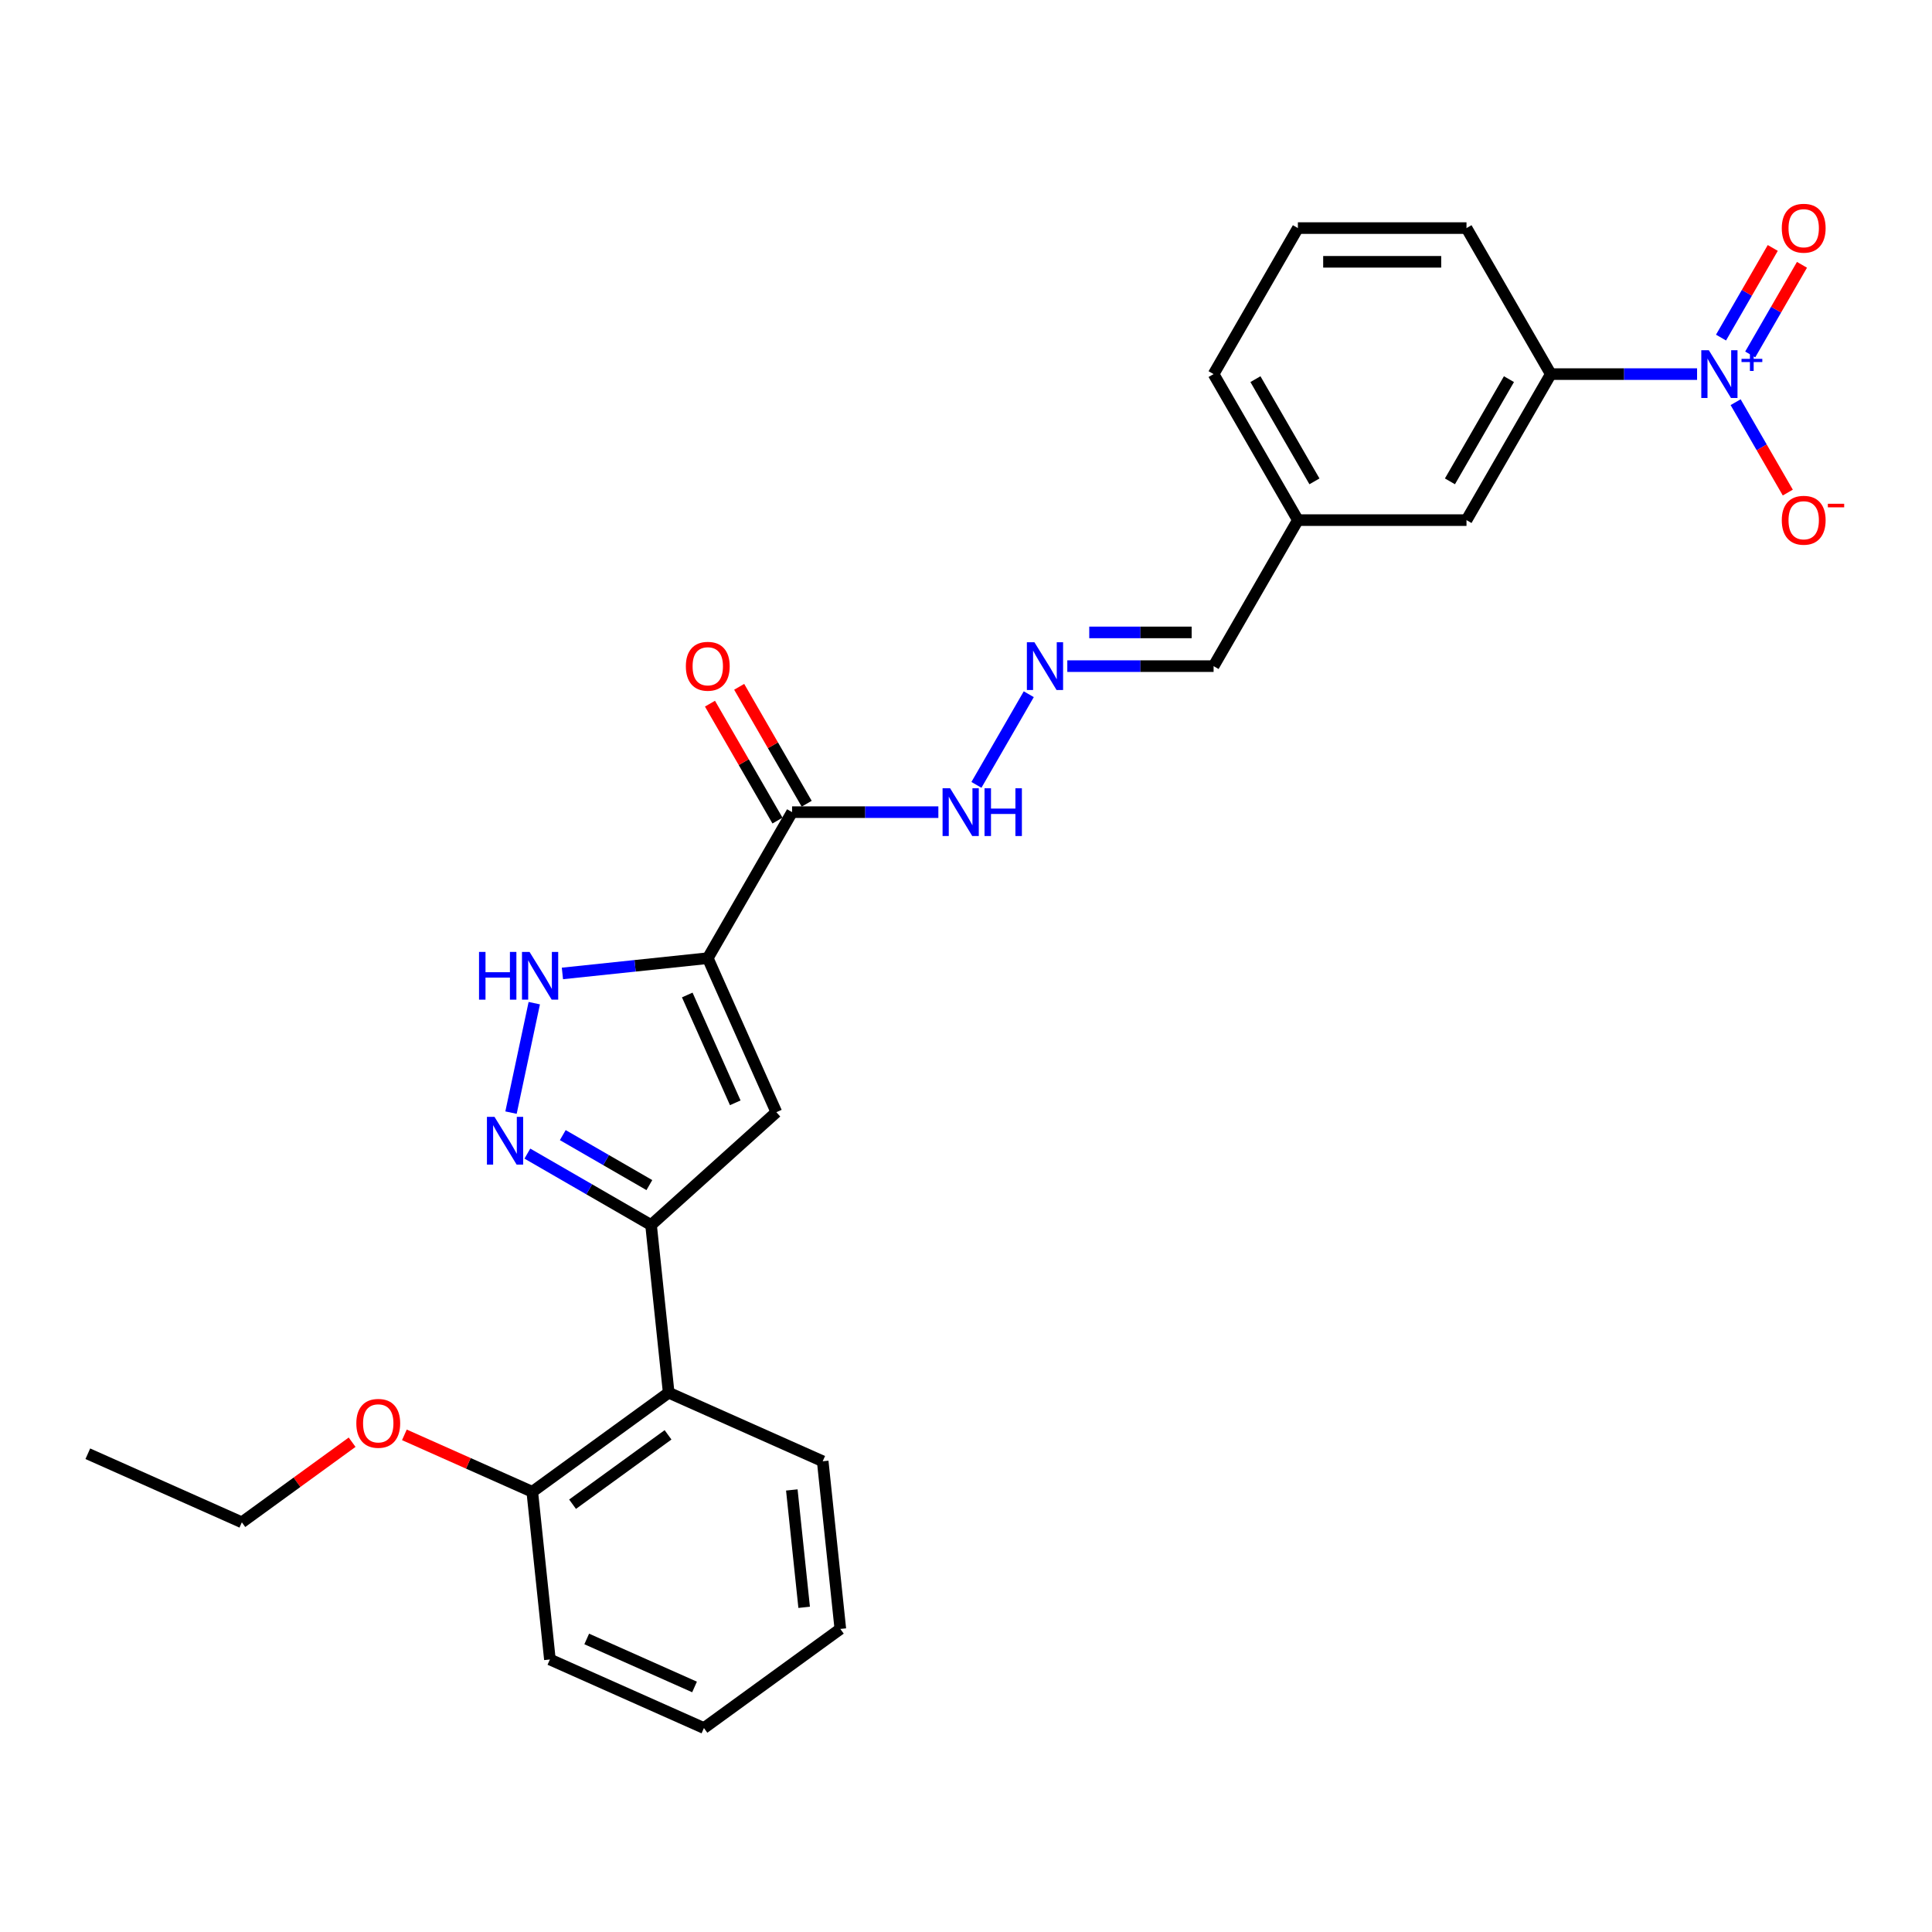 <?xml version='1.0' encoding='iso-8859-1'?>
<svg version='1.1' baseProfile='full'
              xmlns='http://www.w3.org/2000/svg'
                      xmlns:rdkit='http://www.rdkit.org/xml'
                      xmlns:xlink='http://www.w3.org/1999/xlink'
                  xml:space='preserve'
width='1000px' height='1000px' viewBox='0 0 1000 1000'>
<!-- END OF HEADER -->
<rect style='opacity:1.0;fill:#FFFFFF;stroke:none' width='1000' height='1000' x='0' y='0'> </rect>
<path class='bond-0' d='M 366.344,495.946 L 401.839,575.67' style='fill:none;fill-rule:evenodd;stroke:#000000;stroke-width:6px;stroke-linecap:butt;stroke-linejoin:miter;stroke-opacity:1' />
<path class='bond-0' d='M 355.723,515.003 L 380.57,570.811' style='fill:none;fill-rule:evenodd;stroke:#000000;stroke-width:6px;stroke-linecap:butt;stroke-linejoin:miter;stroke-opacity:1' />
<path class='bond-4' d='M 366.344,495.946 L 328.725,499.9' style='fill:none;fill-rule:evenodd;stroke:#000000;stroke-width:6px;stroke-linecap:butt;stroke-linejoin:miter;stroke-opacity:1' />
<path class='bond-4' d='M 328.725,499.9 L 291.107,503.853' style='fill:none;fill-rule:evenodd;stroke:#0000FF;stroke-width:6px;stroke-linecap:butt;stroke-linejoin:miter;stroke-opacity:1' />
<path class='bond-5' d='M 366.344,495.946 L 409.978,420.368' style='fill:none;fill-rule:evenodd;stroke:#000000;stroke-width:6px;stroke-linecap:butt;stroke-linejoin:miter;stroke-opacity:1' />
<path class='bond-2' d='M 401.839,575.67 L 336.986,634.065' style='fill:none;fill-rule:evenodd;stroke:#000000;stroke-width:6px;stroke-linecap:butt;stroke-linejoin:miter;stroke-opacity:1' />
<path class='bond-1' d='M 878.404,193.636 L 840.547,193.636' style='fill:none;fill-rule:evenodd;stroke:#0000FF;stroke-width:6px;stroke-linecap:butt;stroke-linejoin:miter;stroke-opacity:1' />
<path class='bond-1' d='M 840.547,193.636 L 802.689,193.636' style='fill:none;fill-rule:evenodd;stroke:#000000;stroke-width:6px;stroke-linecap:butt;stroke-linejoin:miter;stroke-opacity:1' />
<path class='bond-9' d='M 898.353,208.176 L 911.857,231.565' style='fill:none;fill-rule:evenodd;stroke:#0000FF;stroke-width:6px;stroke-linecap:butt;stroke-linejoin:miter;stroke-opacity:1' />
<path class='bond-9' d='M 911.857,231.565 L 925.361,254.955' style='fill:none;fill-rule:evenodd;stroke:#FF0000;stroke-width:6px;stroke-linecap:butt;stroke-linejoin:miter;stroke-opacity:1' />
<path class='bond-10' d='M 905.91,183.461 L 919.304,160.263' style='fill:none;fill-rule:evenodd;stroke:#0000FF;stroke-width:6px;stroke-linecap:butt;stroke-linejoin:miter;stroke-opacity:1' />
<path class='bond-10' d='M 919.304,160.263 L 932.697,137.066' style='fill:none;fill-rule:evenodd;stroke:#FF0000;stroke-width:6px;stroke-linecap:butt;stroke-linejoin:miter;stroke-opacity:1' />
<path class='bond-10' d='M 890.795,174.734 L 904.188,151.536' style='fill:none;fill-rule:evenodd;stroke:#0000FF;stroke-width:6px;stroke-linecap:butt;stroke-linejoin:miter;stroke-opacity:1' />
<path class='bond-10' d='M 904.188,151.536 L 917.581,128.339' style='fill:none;fill-rule:evenodd;stroke:#FF0000;stroke-width:6px;stroke-linecap:butt;stroke-linejoin:miter;stroke-opacity:1' />
<path class='bond-6' d='M 336.986,634.065 L 346.108,720.856' style='fill:none;fill-rule:evenodd;stroke:#000000;stroke-width:6px;stroke-linecap:butt;stroke-linejoin:miter;stroke-opacity:1' />
<path class='bond-27' d='M 336.986,634.065 L 304.974,615.583' style='fill:none;fill-rule:evenodd;stroke:#000000;stroke-width:6px;stroke-linecap:butt;stroke-linejoin:miter;stroke-opacity:1' />
<path class='bond-27' d='M 304.974,615.583 L 272.963,597.101' style='fill:none;fill-rule:evenodd;stroke:#0000FF;stroke-width:6px;stroke-linecap:butt;stroke-linejoin:miter;stroke-opacity:1' />
<path class='bond-27' d='M 336.109,613.405 L 313.701,600.467' style='fill:none;fill-rule:evenodd;stroke:#000000;stroke-width:6px;stroke-linecap:butt;stroke-linejoin:miter;stroke-opacity:1' />
<path class='bond-27' d='M 313.701,600.467 L 291.293,587.53' style='fill:none;fill-rule:evenodd;stroke:#0000FF;stroke-width:6px;stroke-linecap:butt;stroke-linejoin:miter;stroke-opacity:1' />
<path class='bond-3' d='M 264.499,575.891 L 276.541,519.235' style='fill:none;fill-rule:evenodd;stroke:#0000FF;stroke-width:6px;stroke-linecap:butt;stroke-linejoin:miter;stroke-opacity:1' />
<path class='bond-11' d='M 409.978,420.368 L 447.836,420.368' style='fill:none;fill-rule:evenodd;stroke:#000000;stroke-width:6px;stroke-linecap:butt;stroke-linejoin:miter;stroke-opacity:1' />
<path class='bond-11' d='M 447.836,420.368 L 485.693,420.368' style='fill:none;fill-rule:evenodd;stroke:#0000FF;stroke-width:6px;stroke-linecap:butt;stroke-linejoin:miter;stroke-opacity:1' />
<path class='bond-12' d='M 417.536,416.005 L 400.067,385.748' style='fill:none;fill-rule:evenodd;stroke:#000000;stroke-width:6px;stroke-linecap:butt;stroke-linejoin:miter;stroke-opacity:1' />
<path class='bond-12' d='M 400.067,385.748 L 382.598,355.49' style='fill:none;fill-rule:evenodd;stroke:#FF0000;stroke-width:6px;stroke-linecap:butt;stroke-linejoin:miter;stroke-opacity:1' />
<path class='bond-12' d='M 402.42,424.732 L 384.951,394.475' style='fill:none;fill-rule:evenodd;stroke:#000000;stroke-width:6px;stroke-linecap:butt;stroke-linejoin:miter;stroke-opacity:1' />
<path class='bond-12' d='M 384.951,394.475 L 367.482,364.217' style='fill:none;fill-rule:evenodd;stroke:#FF0000;stroke-width:6px;stroke-linecap:butt;stroke-linejoin:miter;stroke-opacity:1' />
<path class='bond-13' d='M 346.108,720.856 L 275.505,772.151' style='fill:none;fill-rule:evenodd;stroke:#000000;stroke-width:6px;stroke-linecap:butt;stroke-linejoin:miter;stroke-opacity:1' />
<path class='bond-13' d='M 345.776,742.67 L 296.355,778.577' style='fill:none;fill-rule:evenodd;stroke:#000000;stroke-width:6px;stroke-linecap:butt;stroke-linejoin:miter;stroke-opacity:1' />
<path class='bond-18' d='M 346.108,720.856 L 425.832,756.351' style='fill:none;fill-rule:evenodd;stroke:#000000;stroke-width:6px;stroke-linecap:butt;stroke-linejoin:miter;stroke-opacity:1' />
<path class='bond-7' d='M 802.689,193.636 L 759.055,269.214' style='fill:none;fill-rule:evenodd;stroke:#000000;stroke-width:6px;stroke-linecap:butt;stroke-linejoin:miter;stroke-opacity:1' />
<path class='bond-7' d='M 781.029,196.246 L 750.485,249.15' style='fill:none;fill-rule:evenodd;stroke:#000000;stroke-width:6px;stroke-linecap:butt;stroke-linejoin:miter;stroke-opacity:1' />
<path class='bond-29' d='M 802.689,193.636 L 759.055,118.059' style='fill:none;fill-rule:evenodd;stroke:#000000;stroke-width:6px;stroke-linecap:butt;stroke-linejoin:miter;stroke-opacity:1' />
<path class='bond-8' d='M 532.488,359.33 L 505.399,406.249' style='fill:none;fill-rule:evenodd;stroke:#0000FF;stroke-width:6px;stroke-linecap:butt;stroke-linejoin:miter;stroke-opacity:1' />
<path class='bond-15' d='M 552.436,344.791 L 590.294,344.791' style='fill:none;fill-rule:evenodd;stroke:#0000FF;stroke-width:6px;stroke-linecap:butt;stroke-linejoin:miter;stroke-opacity:1' />
<path class='bond-15' d='M 590.294,344.791 L 628.151,344.791' style='fill:none;fill-rule:evenodd;stroke:#000000;stroke-width:6px;stroke-linecap:butt;stroke-linejoin:miter;stroke-opacity:1' />
<path class='bond-15' d='M 563.794,327.337 L 590.294,327.337' style='fill:none;fill-rule:evenodd;stroke:#0000FF;stroke-width:6px;stroke-linecap:butt;stroke-linejoin:miter;stroke-opacity:1' />
<path class='bond-15' d='M 590.294,327.337 L 616.794,327.337' style='fill:none;fill-rule:evenodd;stroke:#000000;stroke-width:6px;stroke-linecap:butt;stroke-linejoin:miter;stroke-opacity:1' />
<path class='bond-17' d='M 275.505,772.151 L 242.407,757.415' style='fill:none;fill-rule:evenodd;stroke:#000000;stroke-width:6px;stroke-linecap:butt;stroke-linejoin:miter;stroke-opacity:1' />
<path class='bond-17' d='M 242.407,757.415 L 209.308,742.678' style='fill:none;fill-rule:evenodd;stroke:#FF0000;stroke-width:6px;stroke-linecap:butt;stroke-linejoin:miter;stroke-opacity:1' />
<path class='bond-21' d='M 275.505,772.151 L 284.628,858.942' style='fill:none;fill-rule:evenodd;stroke:#000000;stroke-width:6px;stroke-linecap:butt;stroke-linejoin:miter;stroke-opacity:1' />
<path class='bond-14' d='M 759.055,269.214 L 671.786,269.214' style='fill:none;fill-rule:evenodd;stroke:#000000;stroke-width:6px;stroke-linecap:butt;stroke-linejoin:miter;stroke-opacity:1' />
<path class='bond-16' d='M 628.151,344.791 L 671.786,269.214' style='fill:none;fill-rule:evenodd;stroke:#000000;stroke-width:6px;stroke-linecap:butt;stroke-linejoin:miter;stroke-opacity:1' />
<path class='bond-22' d='M 671.786,269.214 L 628.151,193.636' style='fill:none;fill-rule:evenodd;stroke:#000000;stroke-width:6px;stroke-linecap:butt;stroke-linejoin:miter;stroke-opacity:1' />
<path class='bond-22' d='M 680.356,249.15 L 649.812,196.246' style='fill:none;fill-rule:evenodd;stroke:#000000;stroke-width:6px;stroke-linecap:butt;stroke-linejoin:miter;stroke-opacity:1' />
<path class='bond-23' d='M 182.254,746.483 L 153.717,767.217' style='fill:none;fill-rule:evenodd;stroke:#FF0000;stroke-width:6px;stroke-linecap:butt;stroke-linejoin:miter;stroke-opacity:1' />
<path class='bond-23' d='M 153.717,767.217 L 125.179,787.951' style='fill:none;fill-rule:evenodd;stroke:#000000;stroke-width:6px;stroke-linecap:butt;stroke-linejoin:miter;stroke-opacity:1' />
<path class='bond-24' d='M 425.832,756.351 L 434.954,843.142' style='fill:none;fill-rule:evenodd;stroke:#000000;stroke-width:6px;stroke-linecap:butt;stroke-linejoin:miter;stroke-opacity:1' />
<path class='bond-24' d='M 409.842,771.194 L 416.228,831.948' style='fill:none;fill-rule:evenodd;stroke:#000000;stroke-width:6px;stroke-linecap:butt;stroke-linejoin:miter;stroke-opacity:1' />
<path class='bond-19' d='M 759.055,118.059 L 671.786,118.059' style='fill:none;fill-rule:evenodd;stroke:#000000;stroke-width:6px;stroke-linecap:butt;stroke-linejoin:miter;stroke-opacity:1' />
<path class='bond-19' d='M 745.964,135.513 L 684.876,135.513' style='fill:none;fill-rule:evenodd;stroke:#000000;stroke-width:6px;stroke-linecap:butt;stroke-linejoin:miter;stroke-opacity:1' />
<path class='bond-20' d='M 671.786,118.059 L 628.151,193.636' style='fill:none;fill-rule:evenodd;stroke:#000000;stroke-width:6px;stroke-linecap:butt;stroke-linejoin:miter;stroke-opacity:1' />
<path class='bond-28' d='M 284.628,858.942 L 364.352,894.438' style='fill:none;fill-rule:evenodd;stroke:#000000;stroke-width:6px;stroke-linecap:butt;stroke-linejoin:miter;stroke-opacity:1' />
<path class='bond-28' d='M 303.685,848.322 L 359.492,873.169' style='fill:none;fill-rule:evenodd;stroke:#000000;stroke-width:6px;stroke-linecap:butt;stroke-linejoin:miter;stroke-opacity:1' />
<path class='bond-25' d='M 125.179,787.951 L 45.455,752.456' style='fill:none;fill-rule:evenodd;stroke:#000000;stroke-width:6px;stroke-linecap:butt;stroke-linejoin:miter;stroke-opacity:1' />
<path class='bond-26' d='M 434.954,843.142 L 364.352,894.438' style='fill:none;fill-rule:evenodd;stroke:#000000;stroke-width:6px;stroke-linecap:butt;stroke-linejoin:miter;stroke-opacity:1' />
<path  class='atom-2' d='M 884.496 181.279
L 892.594 194.37
Q 893.397 195.661, 894.689 198
Q 895.98 200.339, 896.05 200.478
L 896.05 181.279
L 899.331 181.279
L 899.331 205.994
L 895.945 205.994
L 887.253 191.682
Q 886.241 190.006, 885.159 188.086
Q 884.112 186.166, 883.797 185.573
L 883.797 205.994
L 880.586 205.994
L 880.586 181.279
L 884.496 181.279
' fill='#0000FF'/>
<path  class='atom-2' d='M 901.405 185.734
L 905.759 185.734
L 905.759 181.149
L 907.694 181.149
L 907.694 185.734
L 912.164 185.734
L 912.164 187.393
L 907.694 187.393
L 907.694 192.001
L 905.759 192.001
L 905.759 187.393
L 901.405 187.393
L 901.405 185.734
' fill='#0000FF'/>
<path  class='atom-4' d='M 255.945 578.073
L 264.044 591.163
Q 264.847 592.455, 266.138 594.793
Q 267.43 597.132, 267.5 597.272
L 267.5 578.073
L 270.781 578.073
L 270.781 602.787
L 267.395 602.787
L 258.703 588.475
Q 257.691 586.8, 256.608 584.88
Q 255.561 582.96, 255.247 582.366
L 255.247 602.787
L 252.036 602.787
L 252.036 578.073
L 255.945 578.073
' fill='#0000FF'/>
<path  class='atom-5' d='M 247.944 492.711
L 251.295 492.711
L 251.295 503.218
L 263.931 503.218
L 263.931 492.711
L 267.283 492.711
L 267.283 517.425
L 263.931 517.425
L 263.931 506.01
L 251.295 506.01
L 251.295 517.425
L 247.944 517.425
L 247.944 492.711
' fill='#0000FF'/>
<path  class='atom-5' d='M 274.09 492.711
L 282.188 505.801
Q 282.991 507.092, 284.283 509.431
Q 285.574 511.77, 285.644 511.91
L 285.644 492.711
L 288.925 492.711
L 288.925 517.425
L 285.539 517.425
L 276.847 503.113
Q 275.835 501.437, 274.753 499.517
Q 273.706 497.598, 273.391 497.004
L 273.391 517.425
L 270.18 517.425
L 270.18 492.711
L 274.09 492.711
' fill='#0000FF'/>
<path  class='atom-9' d='M 535.419 332.434
L 543.517 345.524
Q 544.32 346.816, 545.612 349.155
Q 546.904 351.493, 546.973 351.633
L 546.973 332.434
L 550.255 332.434
L 550.255 357.148
L 546.869 357.148
L 538.177 342.836
Q 537.164 341.161, 536.082 339.241
Q 535.035 337.321, 534.721 336.727
L 534.721 357.148
L 531.509 357.148
L 531.509 332.434
L 535.419 332.434
' fill='#0000FF'/>
<path  class='atom-10' d='M 922.248 269.284
Q 922.248 263.349, 925.18 260.033
Q 928.113 256.717, 933.593 256.717
Q 939.074 256.717, 942.006 260.033
Q 944.938 263.349, 944.938 269.284
Q 944.938 275.288, 941.971 278.709
Q 939.004 282.095, 933.593 282.095
Q 928.148 282.095, 925.18 278.709
Q 922.248 275.323, 922.248 269.284
M 933.593 279.302
Q 937.363 279.302, 939.388 276.789
Q 941.447 274.24, 941.447 269.284
Q 941.447 264.431, 939.388 261.988
Q 937.363 259.509, 933.593 259.509
Q 929.823 259.509, 927.764 261.953
Q 925.739 264.397, 925.739 269.284
Q 925.739 274.275, 927.764 276.789
Q 929.823 279.302, 933.593 279.302
' fill='#FF0000'/>
<path  class='atom-10' d='M 946.09 260.751
L 954.545 260.751
L 954.545 262.594
L 946.09 262.594
L 946.09 260.751
' fill='#FF0000'/>
<path  class='atom-11' d='M 922.248 118.129
Q 922.248 112.195, 925.18 108.878
Q 928.113 105.562, 933.593 105.562
Q 939.074 105.562, 942.006 108.878
Q 944.938 112.195, 944.938 118.129
Q 944.938 124.133, 941.971 127.554
Q 939.004 130.94, 933.593 130.94
Q 928.148 130.94, 925.18 127.554
Q 922.248 124.168, 922.248 118.129
M 933.593 128.147
Q 937.363 128.147, 939.388 125.634
Q 941.447 123.086, 941.447 118.129
Q 941.447 113.277, 939.388 110.833
Q 937.363 108.355, 933.593 108.355
Q 929.823 108.355, 927.764 110.798
Q 925.739 113.242, 925.739 118.129
Q 925.739 123.121, 927.764 125.634
Q 929.823 128.147, 933.593 128.147
' fill='#FF0000'/>
<path  class='atom-12' d='M 491.784 408.011
L 499.883 421.101
Q 500.686 422.393, 501.977 424.732
Q 503.269 427.071, 503.339 427.21
L 503.339 408.011
L 506.62 408.011
L 506.62 432.726
L 503.234 432.726
L 494.542 418.414
Q 493.53 416.738, 492.448 414.818
Q 491.4 412.898, 491.086 412.305
L 491.086 432.726
L 487.875 432.726
L 487.875 408.011
L 491.784 408.011
' fill='#0000FF'/>
<path  class='atom-12' d='M 509.587 408.011
L 512.938 408.011
L 512.938 418.518
L 525.575 418.518
L 525.575 408.011
L 528.926 408.011
L 528.926 432.726
L 525.575 432.726
L 525.575 421.311
L 512.938 421.311
L 512.938 432.726
L 509.587 432.726
L 509.587 408.011
' fill='#0000FF'/>
<path  class='atom-13' d='M 354.999 344.861
Q 354.999 338.927, 357.931 335.61
Q 360.863 332.294, 366.344 332.294
Q 371.824 332.294, 374.756 335.61
Q 377.689 338.927, 377.689 344.861
Q 377.689 350.865, 374.721 354.286
Q 371.754 357.672, 366.344 357.672
Q 360.898 357.672, 357.931 354.286
Q 354.999 350.9, 354.999 344.861
M 366.344 354.879
Q 370.114 354.879, 372.138 352.366
Q 374.198 349.818, 374.198 344.861
Q 374.198 340.009, 372.138 337.565
Q 370.114 335.087, 366.344 335.087
Q 362.574 335.087, 360.514 337.53
Q 358.489 339.974, 358.489 344.861
Q 358.489 349.853, 360.514 352.366
Q 362.574 354.879, 366.344 354.879
' fill='#FF0000'/>
<path  class='atom-18' d='M 184.436 736.725
Q 184.436 730.791, 187.368 727.475
Q 190.301 724.159, 195.781 724.159
Q 201.262 724.159, 204.194 727.475
Q 207.126 730.791, 207.126 736.725
Q 207.126 742.729, 204.159 746.15
Q 201.192 749.536, 195.781 749.536
Q 190.336 749.536, 187.368 746.15
Q 184.436 742.764, 184.436 736.725
M 195.781 746.744
Q 199.551 746.744, 201.576 744.231
Q 203.635 741.682, 203.635 736.725
Q 203.635 731.873, 201.576 729.43
Q 199.551 726.951, 195.781 726.951
Q 192.011 726.951, 189.952 729.395
Q 187.927 731.838, 187.927 736.725
Q 187.927 741.717, 189.952 744.231
Q 192.011 746.744, 195.781 746.744
' fill='#FF0000'/>
</svg>
